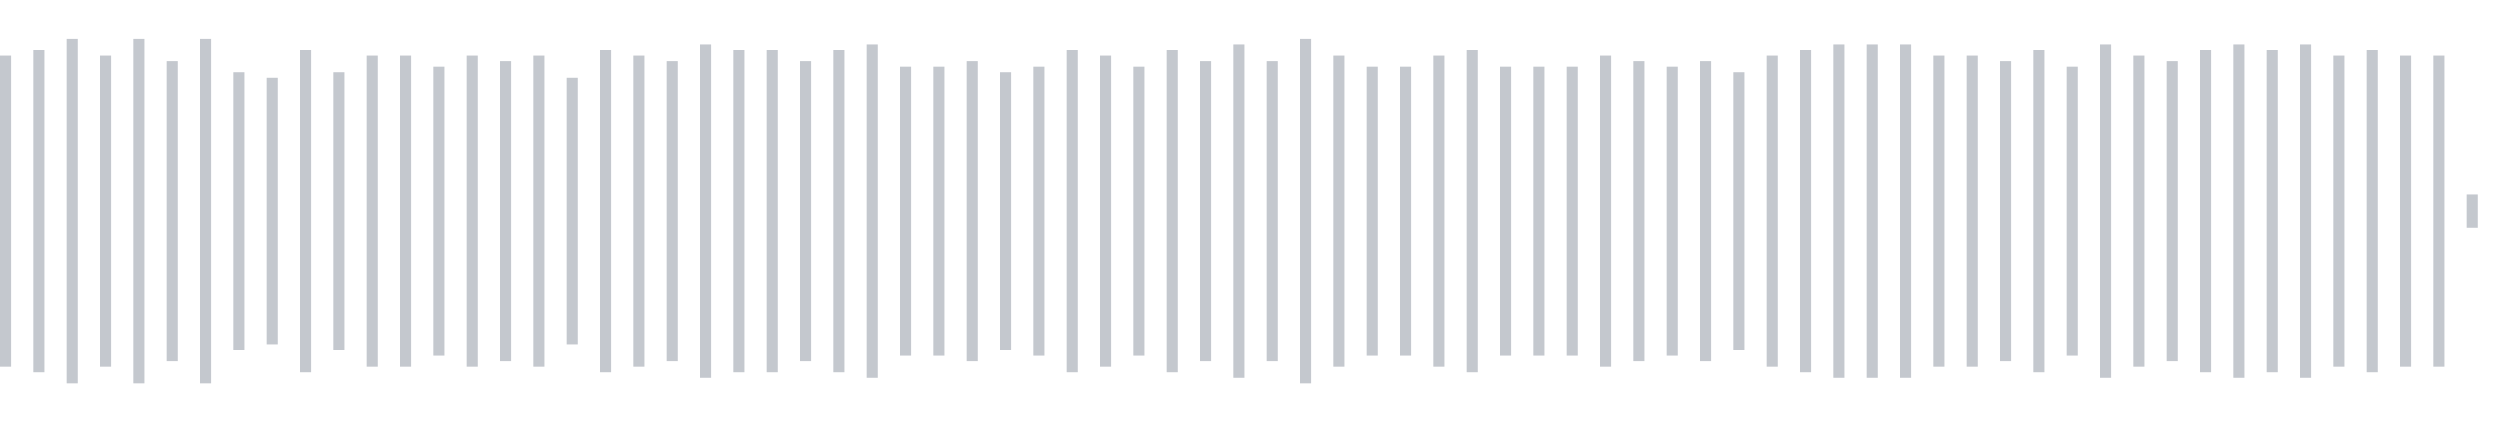 <svg xmlns="http://www.w3.org/2000/svg" xmlns:xlink="http://www.w3/org/1999/xlink" viewBox="0 0 225 38" preserveAspectRatio="none" width="100%" height="100%" fill="#C4C8CE"><g id="waveform-46270039-4580-42eb-b055-e3c7993e4fe4"><rect x="0" y="5.0" width="1" height="28"/><rect x="3" y="4.5" width="1" height="29"/><rect x="6" y="3.5" width="1" height="31"/><rect x="9" y="5.0" width="1" height="28"/><rect x="12" y="3.5" width="1" height="31"/><rect x="15" y="5.5" width="1" height="27"/><rect x="18" y="3.5" width="1" height="31"/><rect x="21" y="6.5" width="1" height="25"/><rect x="24" y="7.0" width="1" height="24"/><rect x="27" y="4.5" width="1" height="29"/><rect x="30" y="6.5" width="1" height="25"/><rect x="33" y="5.0" width="1" height="28"/><rect x="36" y="5.0" width="1" height="28"/><rect x="39" y="6.0" width="1" height="26"/><rect x="42" y="5.0" width="1" height="28"/><rect x="45" y="5.5" width="1" height="27"/><rect x="48" y="5.0" width="1" height="28"/><rect x="51" y="7.0" width="1" height="24"/><rect x="54" y="4.5" width="1" height="29"/><rect x="57" y="5.0" width="1" height="28"/><rect x="60" y="5.5" width="1" height="27"/><rect x="63" y="4.0" width="1" height="30"/><rect x="66" y="4.5" width="1" height="29"/><rect x="69" y="4.5" width="1" height="29"/><rect x="72" y="5.5" width="1" height="27"/><rect x="75" y="4.5" width="1" height="29"/><rect x="78" y="4.0" width="1" height="30"/><rect x="81" y="6.0" width="1" height="26"/><rect x="84" y="6.0" width="1" height="26"/><rect x="87" y="5.5" width="1" height="27"/><rect x="90" y="6.5" width="1" height="25"/><rect x="93" y="6.0" width="1" height="26"/><rect x="96" y="4.5" width="1" height="29"/><rect x="99" y="5.0" width="1" height="28"/><rect x="102" y="6.0" width="1" height="26"/><rect x="105" y="4.5" width="1" height="29"/><rect x="108" y="5.5" width="1" height="27"/><rect x="111" y="4.0" width="1" height="30"/><rect x="114" y="5.5" width="1" height="27"/><rect x="117" y="3.5" width="1" height="31"/><rect x="120" y="5.0" width="1" height="28"/><rect x="123" y="6.0" width="1" height="26"/><rect x="126" y="6.0" width="1" height="26"/><rect x="129" y="5.0" width="1" height="28"/><rect x="132" y="4.5" width="1" height="29"/><rect x="135" y="6.0" width="1" height="26"/><rect x="138" y="6.0" width="1" height="26"/><rect x="141" y="6.0" width="1" height="26"/><rect x="144" y="5.0" width="1" height="28"/><rect x="147" y="5.5" width="1" height="27"/><rect x="150" y="6.0" width="1" height="26"/><rect x="153" y="5.5" width="1" height="27"/><rect x="156" y="6.5" width="1" height="25"/><rect x="159" y="5.0" width="1" height="28"/><rect x="162" y="4.5" width="1" height="29"/><rect x="165" y="4.0" width="1" height="30"/><rect x="168" y="4.0" width="1" height="30"/><rect x="171" y="4.0" width="1" height="30"/><rect x="174" y="5.0" width="1" height="28"/><rect x="177" y="5.0" width="1" height="28"/><rect x="180" y="5.5" width="1" height="27"/><rect x="183" y="4.5" width="1" height="29"/><rect x="186" y="6.0" width="1" height="26"/><rect x="189" y="4.0" width="1" height="30"/><rect x="192" y="5.0" width="1" height="28"/><rect x="195" y="5.5" width="1" height="27"/><rect x="198" y="4.5" width="1" height="29"/><rect x="201" y="4.0" width="1" height="30"/><rect x="204" y="4.5" width="1" height="29"/><rect x="207" y="4.0" width="1" height="30"/><rect x="210" y="5.0" width="1" height="28"/><rect x="213" y="4.5" width="1" height="29"/><rect x="216" y="5.0" width="1" height="28"/><rect x="219" y="5.0" width="1" height="28"/><rect x="222" y="17.5" width="1" height="3"/></g></svg>
